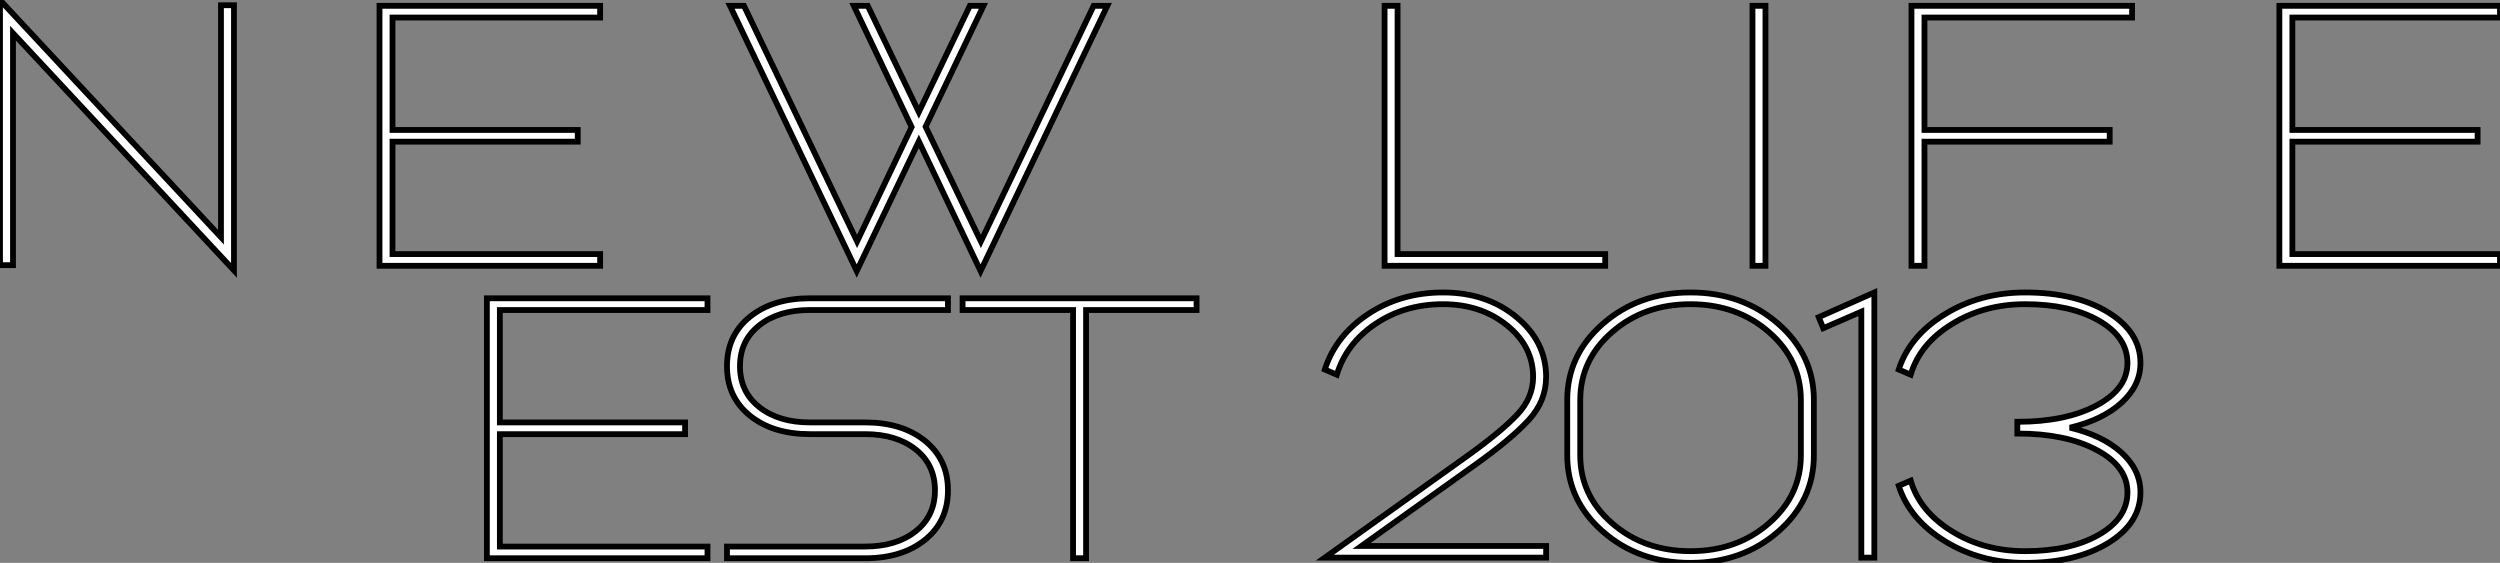 <?xml version="1.0" standalone="no"?>
<svg xmlns="http://www.w3.org/2000/svg" viewBox="3 3.496 430.82 97"><rect x="3" y="3.496" width="430.82" height="97" fill="#808080" stroke="none"/><path d="M5.60 0L3.36 0L3.36-45.70L41.44-4.82L41.44-44.80L43.68-44.80L43.68 0.90L5.60-39.98L5.60 0Z" fill="white" stroke="black" transform="translate(0 0) scale(1 1) translate(-0.36 49.196)"/><path d="M41.38 0L3.36 0L3.36-44.80L41.38-44.80L41.38-42.78L5.60-42.78L5.60-23.41L37.52-23.41L37.52-21.39L5.60-21.39L5.60-2.02L41.38-2.02L41.38 0Z" fill="white" stroke="black" transform="translate(65.4 0) scale(1 1) translate(-0.36 49.3)"/><path d="M65.86-44.80L44.02 0.90L33.38-21.45L22.68 0.90L0.84-44.80L3.25-44.80L22.74-4.20L32.14-23.91L22.18-44.80L24.58-44.80L33.38-26.49L42.17-44.80L44.52-44.80L34.55-23.97L44.07-4.20L63.50-44.80L65.86-44.80Z" fill="white" stroke="black" transform="translate(128.8 0) scale(1 1) translate(-0.84 49.3)"/><path d="M41.38 0L3.36 0L3.36-44.80L5.60-44.80L5.60-2.02L41.38-2.02L41.38 0Z" fill="white" stroke="black" transform="translate(238.6 0) scale(1 1) translate(-0.36 49.3)"/><path d="M5.60 0L3.36 0L3.36-44.80L5.60-44.80L5.60 0Z" fill="white" stroke="black" transform="translate(302 0) scale(1 1) translate(-0.36 49.3)"/><path d="M5.60 0L3.36 0L3.36-44.80L41.38-44.80L41.38-42.78L5.60-42.78L5.60-23.41L37.52-23.41L37.52-21.39L5.60-21.39L5.60 0Z" fill="white" stroke="black" transform="translate(329.4 0) scale(1 1) translate(-0.36 49.3)"/><path d="M41.38 0L3.36 0L3.36-44.80L41.38-44.80L41.38-42.78L5.60-42.78L5.60-23.41L37.52-23.41L37.52-21.39L5.60-21.39L5.60-2.02L41.38-2.02L41.38 0Z" fill="white" stroke="black" transform="translate(392.8 0) scale(1 1) translate(-0.36 49.3)"/><path d="M41.38 0L3.36 0L3.36-44.80L41.38-44.80L41.38-42.78L5.60-42.78L5.60-23.41L37.52-23.41L37.52-21.39L5.60-21.39L5.60-2.02L41.38-2.02L41.38 0ZM59.02-23.41L68.54-23.41Q74.93-23.41 78.88-20.22Q82.82-17.02 82.82-11.70Q82.82-6.38 78.88-3.19Q74.93 0 68.54 0L68.54 0L44.74 0L44.74-2.02L68.54-2.02Q73.92-2.02 77.25-4.65Q80.58-7.28 80.58-11.70Q80.58-16.13 77.25-18.76Q73.92-21.39 68.54-21.39L68.54-21.39L59.02-21.39Q52.64-21.39 48.69-24.58Q44.74-27.78 44.74-33.10Q44.74-38.42 48.69-41.61Q52.64-44.80 59.02-44.80L59.02-44.80L82.82-44.80L82.82-42.78L59.02-42.78Q53.65-42.78 50.32-40.15Q46.98-37.52 46.98-33.10Q46.98-28.67 50.32-26.04Q53.65-23.41 59.02-23.41L59.02-23.41ZM106.62 0L104.38 0L104.38-42.78L85.34-42.78L85.34-44.80L125.66-44.80L125.66-42.78L106.62-42.78L106.62 0Z" fill="white" stroke="black" transform="translate(83.9 50.4) scale(1 1) translate(-0.36 49.3)"/><path d="M0.84 0L25.31-17.47Q31.25-21.73 33.99-24.64Q36.74-27.55 36.74-31.14L36.74-31.14Q36.74-36.40 32.23-40.04Q27.72-43.68 21.22-43.68L21.22-43.68Q14.62-43.68 9.58-40.29Q4.54-36.90 2.91-31.53L2.91-31.53L0.84-32.42Q2.74-38.30 8.34-42Q13.94-45.70 21.22-45.70L21.22-45.70Q28.73-45.70 33.85-41.47Q38.98-37.24 38.98-31.14L38.98-31.14Q38.98-26.99 35.98-23.72Q32.98-20.44 26.54-15.85L26.54-15.85L7.17-2.02L38.98-2.02L38.98 0L0.84 0ZM44.86-27.16L44.86-17.64Q44.86-10.70 50.37-5.91Q55.89-1.12 63.84-1.12L63.84-1.12Q71.85-1.12 77.36-5.91Q82.88-10.70 82.88-17.64L82.88-17.64L82.88-27.16Q82.88-34.10 77.36-38.89Q71.85-43.68 63.84-43.68L63.84-43.68Q55.89-43.68 50.37-38.89Q44.86-34.10 44.86-27.16L44.86-27.16ZM42.62-17.64L42.62-17.64L42.62-27.16Q42.62-34.94 48.78-40.32Q54.94-45.70 63.84-45.70L63.84-45.70Q72.80-45.70 78.96-40.32Q85.12-34.94 85.12-27.16L85.12-27.16L85.12-17.64Q85.12-9.86 78.96-4.48Q72.80 0.90 63.84 0.90L63.84 0.90Q54.94 0.90 48.78-4.48Q42.62-9.86 42.62-17.64ZM95.54 0L93.30 0L93.30-42.39L86.74-39.54L85.96-41.44L95.54-45.70L95.54 0ZM121.52-45.70L121.52-45.70Q130.26-45.70 135.83-42.28Q141.40-38.86 141.40-33.54L141.40-33.54Q141.40-29.68 138.15-26.71Q134.90-23.74 129.25-22.40L129.25-22.40Q134.90-21.06 138.15-18.09Q141.40-15.12 141.40-11.26L141.40-11.26Q141.40-5.94 135.83-2.52Q130.26 0.90 121.52 0.90L121.52 0.90Q113.79 0.90 107.72-2.83Q101.64-6.55 99.74-12.38L99.74-12.38L101.81-13.27Q103.38-7.95 108.92-4.54Q114.46-1.12 121.52-1.12L121.52-1.12Q129.30-1.12 134.23-3.95Q139.16-6.78 139.16-11.26Q139.16-15.74 133.84-18.56Q128.52-21.39 120.18-21.39L120.18-21.39L120.18-23.41Q128.52-23.41 133.84-26.24Q139.16-29.06 139.16-33.54Q139.16-38.02 134.23-40.85Q129.30-43.68 121.52-43.68L121.52-43.68Q114.46-43.68 108.92-40.26Q103.38-36.85 101.81-31.53L101.81-31.53L99.74-32.42Q101.64-38.25 107.72-41.97Q113.79-45.70 121.52-45.70Z" fill="white" stroke="black" transform="translate(231.3 50.4) scale(1 1) translate(-0.84 49.196)"/></svg>